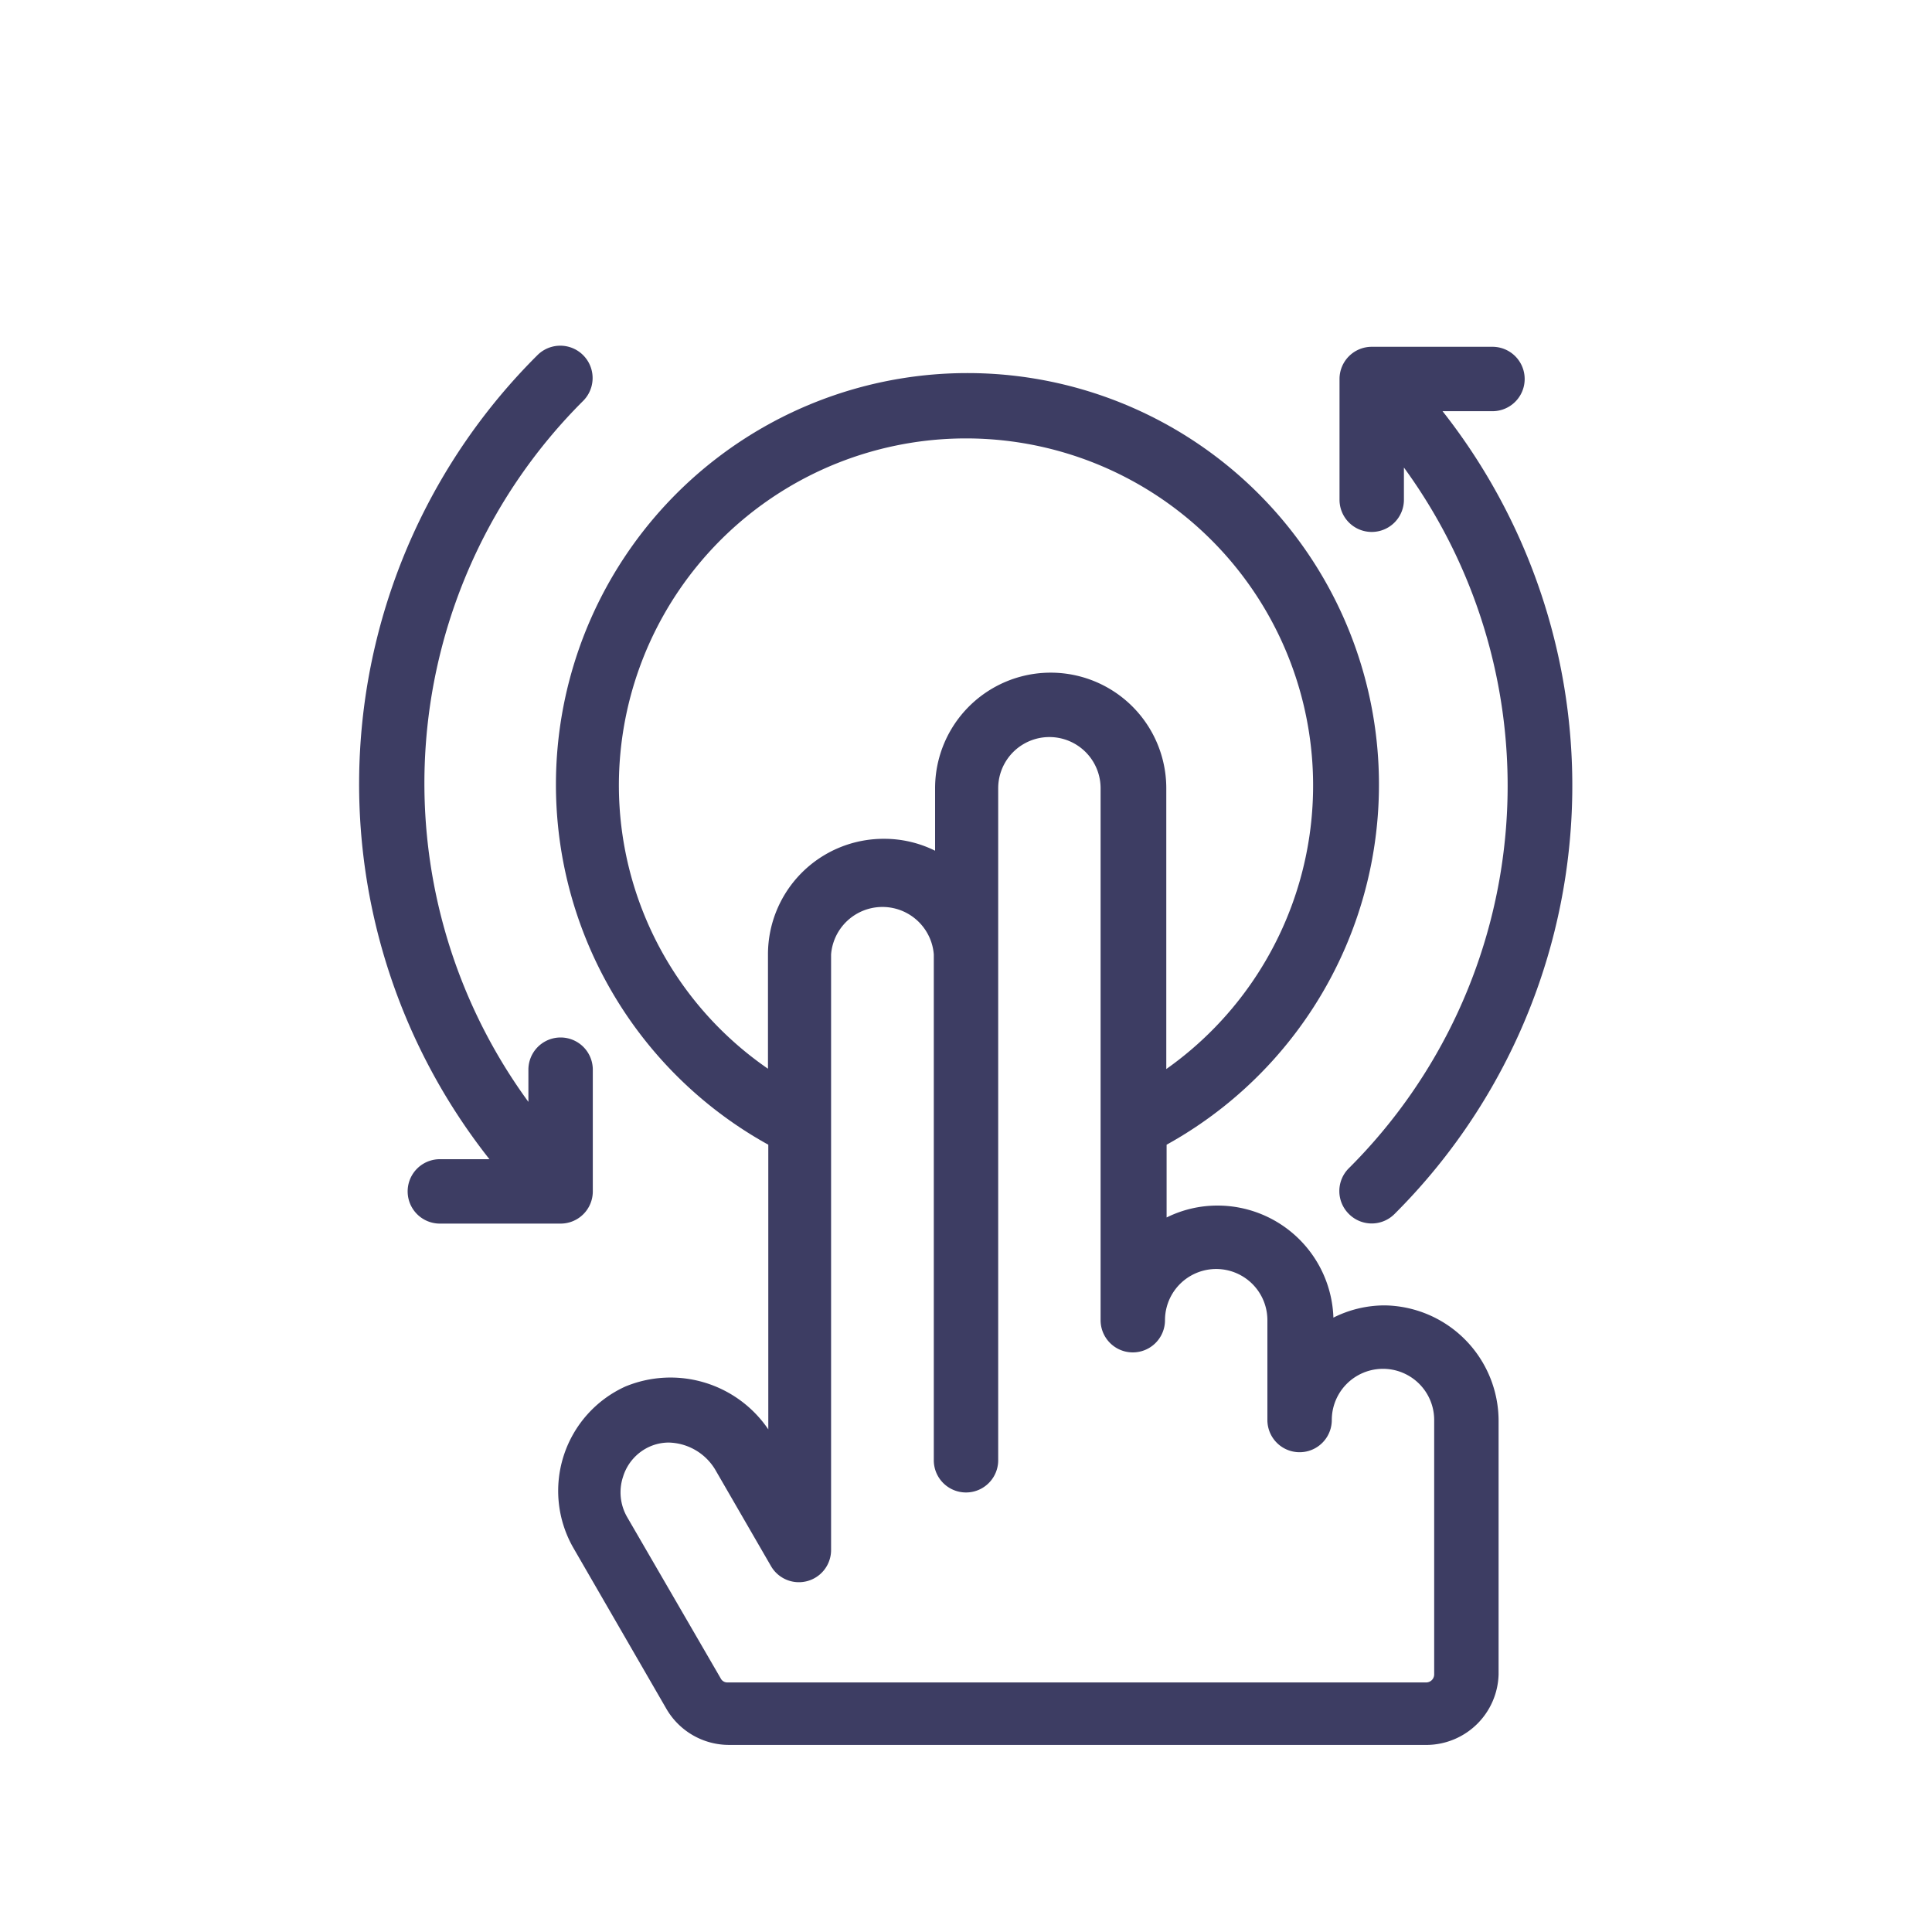 <svg xmlns="http://www.w3.org/2000/svg" viewBox="0 0 60 60"><defs><style>.cls-1{fill:none;}.cls-2{fill:#3d3d63;}</style></defs><title>Interaction</title><g id="图层_2" data-name="图层 2"><g id="Icons"><g id="Interaction"><rect class="cls-1" width="60" height="60"/><path class="cls-2" d="M42.6,16.52a1,1,0,0,0,1-1v-1a16.77,16.77,0,0,1-1.71,21.76,1,1,0,0,0,0,1.42,1,1,0,0,0,1.42,0A18.79,18.79,0,0,0,44.8,12.77h1.55a1,1,0,0,0,0-2H42.6a1,1,0,0,0-1,1v3.75A1,1,0,0,0,42.6,16.52Z"/><path class="cls-2" d="M18.41,37V33.22a1,1,0,0,0-2,0v1a16.77,16.77,0,0,1,1.7-21.77,1,1,0,0,0-1.42-1.42A18.79,18.79,0,0,0,15.2,36H13.66a1,1,0,1,0,0,2h3.75A1,1,0,0,0,18.41,37Z"/><path class="cls-2" d="M43,40.54a3.55,3.55,0,0,0-1.59.38,3.6,3.6,0,0,0-3.59-3.48,3.54,3.54,0,0,0-1.59.37V35.55a12.78,12.78,0,1,0-12.37,0v8.84a3.67,3.67,0,0,0-4.44-1.33,3.56,3.56,0,0,0-1.62,5l2.89,5a2.25,2.25,0,0,0,1.95,1.13h21.7A2.25,2.25,0,0,0,46.54,52V44.13A3.59,3.59,0,0,0,43,40.54ZM19.22,24.37a10.78,10.78,0,1,1,17,8.83V24.48a3.59,3.59,0,1,0-7.18,0v1.94a3.55,3.55,0,0,0-1.6-.37,3.59,3.59,0,0,0-3.59,3.59v3.55A10.69,10.69,0,0,1,19.22,24.37ZM44.54,52a.25.25,0,0,1-.25.25H22.59a.23.23,0,0,1-.21-.13l-2.9-5a1.54,1.54,0,0,1-.13-1.26,1.51,1.51,0,0,1,.84-.94,1.47,1.47,0,0,1,.58-.12,1.73,1.73,0,0,1,1.47.89l1.7,2.94a1,1,0,0,0,1.87-.5V29.64a1.6,1.6,0,0,1,3.19,0V45.35a1,1,0,1,0,2,0V24.48a1.59,1.59,0,1,1,3.18,0V41a1,1,0,0,0,2,0,1.59,1.59,0,1,1,3.18,0v3.1a1,1,0,1,0,2,0,1.59,1.59,0,1,1,3.18,0Z"/></g></g></g></svg>